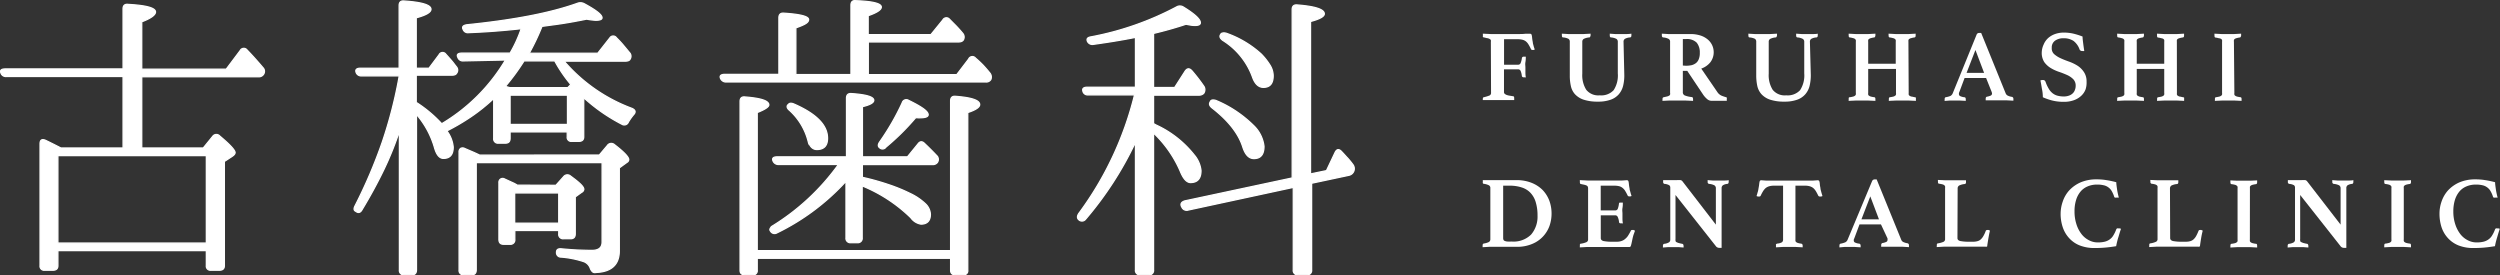 <svg xmlns="http://www.w3.org/2000/svg" viewBox="0 0 392.09 43.2"><rect x="0" y="0" width="392.09" height="43.2" fill="#333333" stroke="none"/><defs><style>.cls-1,.cls-2{fill:#fff;}.cls-2{stroke:#fff;stroke-miterlimit:10;stroke-width:0.2px;}</style></defs><title>hc_logo</title><g id="レイヤー_2" data-name="レイヤー 2"><g id="header"><path class="cls-1" d="M233.82,6.56a.62.62,0,0,0,0-.25.34.34,0,0,0-.16-.18,1.23,1.23,0,0,0-.36-.14c-.14,0-.34-.08-.57-.12s-.16-.13-.16-.29V5.43a.4.4,0,0,1,0-.15l1.22.06.89,0H238c.49,0,.91,0,1.26-.05l.69,0a.27.27,0,0,1,.26.15,2.06,2.06,0,0,1,.08.47,6.12,6.12,0,0,0,.11.71c0,.18.07.36.11.53s.11.38.2.62l-.17.06a.51.51,0,0,1-.2,0,.23.23,0,0,1-.24-.15,6.53,6.53,0,0,0-.38-.71,1.79,1.79,0,0,0-.41-.48,1.47,1.47,0,0,0-.55-.26,3.22,3.22,0,0,0-.76-.08h-2.11v4h2.21a.41.41,0,0,0,.39-.26,3.07,3.07,0,0,0,.2-.79.26.26,0,0,1,.3-.21h.16l.15,0c0,.25,0,.53-.06.86s0,.59,0,.82,0,.42,0,.68,0,.55.07.88a.21.21,0,0,1-.15,0H239c-.18,0-.29-.07-.32-.22a2.76,2.76,0,0,0-.19-.78.43.43,0,0,0-.4-.26h-2.21v3.58a.36.36,0,0,0,.11.26,1,1,0,0,0,.31.18,2.17,2.17,0,0,0,.44.11l.55.09c.13,0,.19.1.19.27a1.18,1.18,0,0,1,0,.16.72.72,0,0,1,0,.17H237l-.45,0-.89,0H234.2l-.55,0-.57,0-.52,0a.35.35,0,0,1,0-.16V15.5c0-.16.05-.24.16-.25a7.32,7.32,0,0,0,.83-.25.43.43,0,0,0,.3-.44Z"/><path class="cls-1" d="M254.75,11.8a6.72,6.72,0,0,1-.19,1.67,3.2,3.2,0,0,1-.67,1.31,3,3,0,0,1-1.26.85,5.65,5.65,0,0,1-2,.31,6.91,6.91,0,0,1-2.3-.32,3.25,3.25,0,0,1-1.34-.87,2.78,2.78,0,0,1-.63-1.3,7.26,7.26,0,0,1-.16-1.59V6.56a.51.51,0,0,0-.21-.47,2.21,2.21,0,0,0-.85-.22q-.18,0-.18-.3V5.44a.32.32,0,0,1,0-.16l1,.06,1.24,0,1.17,0,1.09-.06s0,.11,0,.16,0,.1,0,.13-.06.28-.18.3a2.3,2.3,0,0,0-.89.23.5.5,0,0,0-.23.46v5a4.3,4.3,0,0,0,.62,2.52,2.41,2.41,0,0,0,2.12.87,2.64,2.64,0,0,0,2.18-.81,4.23,4.23,0,0,0,.65-2.63V6.56a.52.52,0,0,0-.22-.46,2.16,2.16,0,0,0-.85-.23c-.13,0-.19-.13-.19-.3V5.44l0-.16.85.06.84,0,.92,0q.39,0,.78-.06a.88.88,0,0,1,0,.16.66.66,0,0,1,0,.13c0,.17-.06.27-.19.3a1.9,1.9,0,0,0-.82.22.52.52,0,0,0-.22.47Z"/><path class="cls-1" d="M264.62,11.11h-.69v3.34a.52.52,0,0,0,.31.52,4,4,0,0,0,1.07.25c.15,0,.22.12.22.32a1.49,1.49,0,0,1,0,.28l-1.16-.05c-.47,0-1,0-1.51,0-.39,0-.76,0-1.12,0l-1,.05a.32.32,0,0,1,0-.14v-.13q0-.27.18-.3l.54-.12a1.1,1.1,0,0,0,.32-.13.3.3,0,0,0,.15-.17.7.7,0,0,0,0-.27v-8a.48.48,0,0,0-.23-.46,2.24,2.24,0,0,0-.89-.23.27.27,0,0,1-.12-.09.36.36,0,0,1-.05-.23V5.41a.23.23,0,0,1,0-.13l1,.06,1.05,0h2.42a5.12,5.12,0,0,1,1.52.21,3.33,3.33,0,0,1,1.14.59,2.59,2.59,0,0,1,1,2.08,2.58,2.58,0,0,1-.52,1.54,3.19,3.19,0,0,1-1.43,1l2.51,3.66a1.56,1.56,0,0,0,.66.58,6.49,6.49,0,0,0,.7.24.24.24,0,0,1,.13.07.33.33,0,0,1,0,.2v.14a.41.41,0,0,1,0,.16l-.49,0-.67,0-.69,0h-.56a1.05,1.05,0,0,1-.68-.28,3.47,3.47,0,0,1-.65-.74Zm-.21-.8a4.16,4.16,0,0,0,.9-.09,1.88,1.88,0,0,0,.68-.33,1.41,1.41,0,0,0,.44-.62,2.46,2.46,0,0,0,.16-1,2.39,2.39,0,0,0-.48-1.57,2.13,2.13,0,0,0-1.7-.57h-.48v4.15Z"/><path class="cls-1" d="M284,11.8a7.23,7.23,0,0,1-.19,1.67,3.2,3.2,0,0,1-.67,1.31,3,3,0,0,1-1.26.85,5.65,5.65,0,0,1-2,.31,6.91,6.91,0,0,1-2.3-.32,3.25,3.25,0,0,1-1.34-.87,2.89,2.89,0,0,1-.64-1.3,7.93,7.93,0,0,1-.16-1.59V6.56a.53.53,0,0,0-.2-.47,2.27,2.27,0,0,0-.85-.22q-.18,0-.18-.3V5.44a.45.45,0,0,1,0-.16l1,.06,1.24,0,1.17,0,1.08-.06,0,.16s0,.1,0,.13-.06.28-.18.3a2.3,2.3,0,0,0-.89.23.5.5,0,0,0-.23.46v5a4.3,4.3,0,0,0,.62,2.52,2.41,2.41,0,0,0,2.12.87,2.64,2.64,0,0,0,2.18-.81,4.23,4.23,0,0,0,.65-2.63V6.56a.5.5,0,0,0-.23-.46,2.1,2.1,0,0,0-.84-.23c-.13,0-.2-.13-.2-.3s0-.08,0-.13l0-.16.85.06.84,0,.91,0c.27,0,.53,0,.79-.06a.88.88,0,0,1,0,.16.66.66,0,0,1,0,.13c0,.17-.06.27-.19.3a1.9,1.9,0,0,0-.82.22.52.52,0,0,0-.22.47Z"/><path class="cls-1" d="M299.35,14.56a1.87,1.87,0,0,0,0,.27.32.32,0,0,0,.13.18,1,1,0,0,0,.31.14c.13,0,.31.07.53.1s.16.11.16.27a.82.82,0,0,1,0,.14.63.63,0,0,1,0,.16l-1.09-.05-1,0-1.05,0-1.1.05a.35.35,0,0,1,0-.16v-.14c0-.17.06-.26.16-.27a5.43,5.43,0,0,0,.54-.1.87.87,0,0,0,.29-.14.32.32,0,0,0,.13-.18,1,1,0,0,0,0-.27V10.81H293v3.75a1,1,0,0,0,0,.27.28.28,0,0,0,.13.18,1.05,1.05,0,0,0,.3.14,5.43,5.43,0,0,0,.54.1c.1,0,.16.11.16.27s0,.08,0,.14a.57.57,0,0,1,0,.16l-1.1-.05-1,0-1,0-1.09.05a.35.35,0,0,1,0-.16v-.14c0-.17,0-.26.16-.27s.4-.07.53-.1a.94.94,0,0,0,.3-.14.46.46,0,0,0,.13-.18,1,1,0,0,0,0-.27v-8a1,1,0,0,0,0-.27.55.55,0,0,0-.13-.18.77.77,0,0,0-.3-.13,3.43,3.43,0,0,0-.53-.11c-.11,0-.16-.12-.16-.27V5.46a.48.48,0,0,1,0-.18l1.09.06,1,0,1,0,1.1-.06a.84.84,0,0,1,0,.18c0,.06,0,.11,0,.14s-.06.24-.16.27a3.35,3.35,0,0,0-.54.11.84.84,0,0,0-.3.13.31.31,0,0,0-.13.18,1,1,0,0,0,0,.27V10h4.32V6.56a1,1,0,0,0,0-.27.36.36,0,0,0-.13-.18.71.71,0,0,0-.29-.13,3.35,3.35,0,0,0-.54-.11c-.1,0-.16-.12-.16-.27V5.46a.48.48,0,0,1,0-.18l1.1.06,1.05,0,1,0,1.09-.06a.9.9,0,0,1,0,.18.82.82,0,0,1,0,.14c0,.15-.05.24-.16.27a3.43,3.43,0,0,0-.53.11.82.82,0,0,0-.31.13.36.36,0,0,0-.13.18,1.87,1.87,0,0,0,0,.27Z"/><path class="cls-1" d="M311.49,12.23h-3.37l-.83,2.22a.48.48,0,0,0-.06.18,1.15,1.15,0,0,0,0,.14.35.35,0,0,0,.17.29,2,2,0,0,0,.68.19c.15,0,.22.12.22.3a1.39,1.39,0,0,1,0,.27l-.91-.05-.94,0-.68,0-.78.06a.32.32,0,0,1,0-.14v-.13c0-.2.07-.31.21-.32a3,3,0,0,0,.71-.2.82.82,0,0,0,.34-.39L310,5.44a.4.4,0,0,1,.38-.27h.16l.18,0,3.85,9.49a.69.69,0,0,0,.37.36,2.21,2.21,0,0,0,.6.17.29.29,0,0,1,.23.32,1.49,1.49,0,0,1,0,.28l-1-.05-.92,0h-.55l-.65,0-.67,0-.55,0a.32.32,0,0,1,0-.14v-.13a.38.38,0,0,1,.05-.21.22.22,0,0,1,.13-.09,2.68,2.68,0,0,0,.61-.18.35.35,0,0,0,.2-.32.93.93,0,0,0-.05-.24Zm-.31-.8-1.36-3.59-1.39,3.59Z"/><path class="cls-1" d="M326.89,8a1,1,0,0,1-.3,0,.45.45,0,0,1-.32-.09.38.38,0,0,1-.13-.19,2.88,2.88,0,0,0-.95-1.31A2.77,2.77,0,0,0,323.63,6a2.22,2.22,0,0,0-1.31.37,1.29,1.29,0,0,0-.53,1.14,1.2,1.2,0,0,0,.4,1,4.1,4.1,0,0,0,1,.63c.41.19.85.36,1.33.53a6.71,6.71,0,0,1,1.32.64,3.44,3.44,0,0,1,1,1,2.61,2.61,0,0,1,.41,1.51A3.37,3.37,0,0,1,327.1,14a2.64,2.64,0,0,1-.66,1,3.28,3.28,0,0,1-1.13.7,4.53,4.53,0,0,1-1.65.27,7.19,7.19,0,0,1-1.89-.23,9,9,0,0,1-1.38-.49q0-.69-.15-1.35c-.07-.44-.14-.87-.23-1.29a1.06,1.06,0,0,1,.37-.06.48.48,0,0,1,.29.07.63.63,0,0,1,.16.25,5.32,5.32,0,0,0,.46,1,2.53,2.53,0,0,0,.59.72,2.16,2.16,0,0,0,.78.41,3.81,3.81,0,0,0,1,.13,2.36,2.36,0,0,0,.85-.14,1.59,1.59,0,0,0,.58-.36,1.32,1.32,0,0,0,.33-.53,1.67,1.67,0,0,0,.12-.62,1.43,1.43,0,0,0-.4-1.08,3.32,3.32,0,0,0-1-.66c-.39-.17-.81-.34-1.27-.49a6.61,6.61,0,0,1-1.26-.59,3.47,3.47,0,0,1-1-.93,2.67,2.67,0,0,1-.39-1.53A3.08,3.08,0,0,1,320.51,7a2.85,2.85,0,0,1,.68-1,3.24,3.24,0,0,1,1.08-.65,4.12,4.12,0,0,1,1.45-.24,6.88,6.88,0,0,1,1.35.14,11.05,11.05,0,0,1,1.55.48c0,.32.05.68.1,1.08S326.83,7.63,326.89,8Z"/><path class="cls-1" d="M341.42,14.56a1.87,1.87,0,0,0,0,.27.32.32,0,0,0,.13.18,1,1,0,0,0,.31.14c.13,0,.31.07.53.1s.16.11.16.27v.14a1.57,1.57,0,0,1,0,.16l-1.09-.05-1,0-1.05,0-1.1.05a.35.35,0,0,1,0-.16v-.14c0-.17.06-.26.16-.27a5.43,5.43,0,0,0,.54-.1.87.87,0,0,0,.29-.14.32.32,0,0,0,.13-.18,1,1,0,0,0,0-.27V10.81h-4.31v3.75a1.06,1.06,0,0,0,0,.27.32.32,0,0,0,.13.18,1.05,1.05,0,0,0,.3.14,5.43,5.43,0,0,0,.54.1c.1,0,.16.11.16.27s0,.08,0,.14,0,.12,0,.16l-1.11-.05-1,0-1,0-1.09.05a.35.35,0,0,1,0-.16v-.14c0-.17.05-.26.16-.27s.4-.07.53-.1a.94.94,0,0,0,.3-.14.38.38,0,0,0,.13-.18,1,1,0,0,0,0-.27v-8a1,1,0,0,0,0-.27.44.44,0,0,0-.13-.18.77.77,0,0,0-.3-.13,3.43,3.43,0,0,0-.53-.11c-.11,0-.16-.12-.16-.27V5.46a.48.48,0,0,1,0-.18l1.09.06,1,0,1,0,1.11-.06s0,.11,0,.18,0,.11,0,.14-.06.24-.16.27a3.35,3.35,0,0,0-.54.11.84.84,0,0,0-.3.13.36.36,0,0,0-.13.18,1.06,1.06,0,0,0,0,.27V10h4.31V6.56a1,1,0,0,0,0-.27.36.36,0,0,0-.13-.18A.71.71,0,0,0,339,6a3.35,3.35,0,0,0-.54-.11c-.1,0-.16-.12-.16-.27V5.46a.48.48,0,0,1,0-.18l1.1.06,1.05,0,1,0,1.09-.06s0,.11,0,.18V5.6c0,.15-.05.24-.16.27a3.43,3.43,0,0,0-.53.11.82.82,0,0,0-.31.13.36.36,0,0,0-.13.18,1.87,1.87,0,0,0,0,.27Z"/><path class="cls-1" d="M350.43,14.56a1,1,0,0,0,0,.27.28.28,0,0,0,.13.18.94.94,0,0,0,.3.14,5.43,5.43,0,0,0,.54.1c.1,0,.16.11.16.27s0,.08,0,.14a1.57,1.57,0,0,1,0,.16l-1.09-.05-1,0-1,0-1.09.05a.35.35,0,0,1,0-.16v-.14c0-.17.05-.26.16-.27s.4-.07.53-.1a1.05,1.05,0,0,0,.3-.14.46.46,0,0,0,.13-.18,1,1,0,0,0,0-.27v-8a1,1,0,0,0,0-.27.55.55,0,0,0-.13-.18A.84.84,0,0,0,348,6a3.43,3.43,0,0,0-.53-.11c-.11,0-.16-.12-.16-.27V5.46a.48.48,0,0,1,0-.18l1.09.06,1,0,1,0,1.09-.06s0,.11,0,.18,0,.11,0,.14-.06.24-.16.27a3.35,3.35,0,0,0-.54.11.77.77,0,0,0-.3.13.31.31,0,0,0-.13.18,1,1,0,0,0,0,.27Z"/><path class="cls-1" d="M243.34,33.52a5.77,5.77,0,0,1-.31,1.87,4.8,4.8,0,0,1-2.71,2.86,6,6,0,0,1-2.46.46h-3.28l-1,0-1.05.06a.32.32,0,0,1,0-.14v-.13a.37.37,0,0,1,.05-.23.29.29,0,0,1,.14-.08,2.65,2.65,0,0,0,.74-.21.48.48,0,0,0,.28-.47v-8a.47.47,0,0,0-.23-.45,2.43,2.43,0,0,0-.79-.23c-.08,0-.14-.06-.16-.11a.53.53,0,0,1,0-.2V28.4a.4.4,0,0,1,0-.15l.6,0,.49,0h4.16a6.3,6.3,0,0,1,2.39.42,5.12,5.12,0,0,1,1.73,1.12A5,5,0,0,1,243,31.5,5.83,5.83,0,0,1,243.34,33.52Zm-2.2.3a7.1,7.1,0,0,0-.29-2.14,3.6,3.6,0,0,0-.84-1.46,3.22,3.22,0,0,0-1.38-.83,6,6,0,0,0-1.88-.27h-1v8.22a.76.76,0,0,0,.05.27.32.32,0,0,0,.19.17,1.22,1.22,0,0,0,.4.1,6.21,6.21,0,0,0,.69,0,3.9,3.9,0,0,0,3.06-1.1A4.32,4.32,0,0,0,241.14,33.82Z"/><path class="cls-1" d="M251.05,29.12V33h2.25a.42.42,0,0,0,.42-.24,3.45,3.45,0,0,0,.19-.81.19.19,0,0,1,.1-.17.54.54,0,0,1,.2,0h.16l.15,0c0,.25,0,.53-.06.86s0,.6,0,.82,0,.42,0,.68,0,.56.07.89a.39.39,0,0,1-.15,0h-.16c-.19,0-.29-.07-.3-.22a2.4,2.4,0,0,0-.22-.82.41.41,0,0,0-.39-.22h-2.25v3.58c0,.22.14.37.41.45a6.47,6.47,0,0,0,1.41.11h.67a2.15,2.15,0,0,0,.81-.13,1.66,1.66,0,0,0,.58-.36,2,2,0,0,0,.45-.54c.13-.21.26-.44.39-.7,0-.07.1-.11.22-.11a.54.54,0,0,1,.19,0l.23.1c0,.08-.05.16-.07.24a2,2,0,0,0-.08.22c-.05.12-.09.25-.13.38a3.19,3.19,0,0,1-.09.34c0,.11-.05.23-.07.36s-.06.26-.08.38-.06.23-.08.33l-.06.19a.25.25,0,0,1-.26.13l-.36,0-.52,0c-.19,0-.38,0-.57,0h-4.13l-1.06,0-1.08.06a.4.4,0,0,1,0-.17v-.15c0-.16,0-.25.15-.26a3.38,3.38,0,0,0,.88-.24.45.45,0,0,0,.26-.44v-8a.67.67,0,0,0-.05-.26.39.39,0,0,0-.18-.18,1.77,1.77,0,0,0-.35-.12l-.56-.12c-.1,0-.15-.13-.15-.29V28.4a.4.4,0,0,1,0-.15l1.21.06h4.19c.48,0,.9,0,1.24,0l.72-.05a.27.27,0,0,1,.25.14,2.3,2.3,0,0,1,.08.47,6.12,6.12,0,0,0,.11.71c0,.19.07.36.12.53a5.77,5.77,0,0,0,.19.63l-.18.06a.63.63,0,0,1-.19,0,.26.26,0,0,1-.25-.14,6.39,6.39,0,0,0-.38-.71,1.65,1.65,0,0,0-.42-.48,1.37,1.37,0,0,0-.54-.27,3.25,3.25,0,0,0-.75-.08Z"/><path class="cls-1" d="M269.11,35.23V29.55a.53.53,0,0,0-.24-.49,2.24,2.24,0,0,0-.84-.22.28.28,0,0,1-.21-.31V28.4a.4.4,0,0,1,0-.15l.78.06h1.78c.25,0,.49,0,.74-.06,0,.05,0,.1,0,.15a.72.72,0,0,1,0,.13c0,.18-.07.28-.19.31a1.55,1.55,0,0,0-.72.22.54.54,0,0,0-.2.46v9.35l-.21,0h-.2a.53.53,0,0,1-.24-.06.62.62,0,0,1-.27-.23l-6.31-8v6.9a1,1,0,0,0,0,.26A.27.27,0,0,0,263,38a1.05,1.05,0,0,0,.31.12,4.88,4.88,0,0,0,.53.12.25.25,0,0,1,.14.08s.06.11.06.23a1,1,0,0,1,0,.27l-.75-.06-.81,0-.89,0-.78.06a.32.32,0,0,1,0-.14v-.13a.35.35,0,0,1,.06-.23.22.22,0,0,1,.13-.08,1.81,1.81,0,0,0,.77-.24.5.5,0,0,0,.19-.44V29.44a.45.45,0,0,0-.17-.39,1.7,1.7,0,0,0-.76-.21.29.29,0,0,1-.19-.31v-.07a.29.29,0,0,1,0-.09v-.12l.44,0,.41,0,.71,0h.59a3.46,3.46,0,0,1,.61,0,.56.56,0,0,1,.25.16Z"/><path class="cls-1" d="M281.59,29.12v8.41a1.84,1.84,0,0,0,0,.26.36.36,0,0,0,.12.18.81.81,0,0,0,.28.14,2.75,2.75,0,0,0,.49.1.27.27,0,0,1,.24.28.82.82,0,0,1,0,.14.7.7,0,0,1,0,.16l-1.1-.06-1,0-1,0-1.08.06a.62.62,0,0,1,0-.16.82.82,0,0,1,0-.14.49.49,0,0,1,0-.19s.1-.08.22-.1a1.69,1.69,0,0,0,.74-.22.58.58,0,0,0,.15-.45V29.12h-1.4a2.73,2.73,0,0,0-.76.09,1.66,1.66,0,0,0-.55.27,2.16,2.16,0,0,0-.41.48,6.53,6.53,0,0,0-.38.71.23.23,0,0,1-.24.15,1,1,0,0,1-.22,0l-.2-.07c.08-.26.14-.49.2-.68s.09-.4.12-.59a6.52,6.52,0,0,0,.1-.65,2.08,2.08,0,0,1,.08-.42.26.26,0,0,1,.26-.14l.69.05c.35,0,.77,0,1.26,0h4.93c.48,0,.89,0,1.24,0l.71-.05a.26.26,0,0,1,.25.14,1.55,1.55,0,0,1,.08.42,4.5,4.5,0,0,0,.1.65c0,.19.07.39.12.59s.12.42.2.68l-.2.07a.93.93,0,0,1-.22,0,.26.26,0,0,1-.25-.15c-.13-.27-.26-.51-.38-.71a2.16,2.16,0,0,0-.41-.48,1.66,1.66,0,0,0-.55-.27,2.68,2.68,0,0,0-.74-.09Z"/><path class="cls-1" d="M295,35.19h-3.36l-.83,2.22a.45.45,0,0,0-.07.18.82.82,0,0,0,0,.14.33.33,0,0,0,.16.29,1.82,1.82,0,0,0,.68.19.28.28,0,0,1,.23.31,1.57,1.57,0,0,1,0,.27l-.92-.06-.94,0h-.67l-.79.07a.32.32,0,0,1,0-.14v-.13c0-.2.07-.31.21-.32a3.29,3.29,0,0,0,.71-.21.77.77,0,0,0,.35-.38l3.85-9.21a.42.42,0,0,1,.39-.27h.16l.17,0,3.86,9.48a.66.66,0,0,0,.37.36,2.24,2.24,0,0,0,.59.17.29.29,0,0,1,.24.32,1.59,1.59,0,0,1,0,.29l-1-.06-.93,0h-.54l-.66,0-.66,0-.56,0a.32.32,0,0,1,0-.14v-.13a.34.34,0,0,1,.06-.22.24.24,0,0,1,.12-.09,2.14,2.14,0,0,0,.61-.18.32.32,0,0,0,.2-.31.75.75,0,0,0,0-.24Zm-.31-.79-1.36-3.6-1.39,3.6Z"/><path class="cls-1" d="M307,37.35c0,.22.14.37.43.45a6.64,6.64,0,0,0,1.42.11h.61a2.31,2.31,0,0,0,.69-.09,1.21,1.21,0,0,0,.52-.29,2.13,2.13,0,0,0,.41-.54,4.52,4.52,0,0,0,.36-.79.25.25,0,0,1,.24-.13.58.58,0,0,1,.2,0l.22.1c-.09.34-.16.71-.23,1.11s-.13.79-.19,1.17c0,.13,0,.21-.1.24a.41.41,0,0,1-.18,0l-.36,0-.51,0-.55,0H305.9l-1.06,0-1.08.06a.29.29,0,0,1,0-.17v-.15c0-.16.06-.25.16-.26a3.38,3.38,0,0,0,.88-.24.45.45,0,0,0,.26-.44v-8a1,1,0,0,0,0-.26.38.38,0,0,0-.13-.18.7.7,0,0,0-.3-.14,3.61,3.61,0,0,0-.53-.1c-.11,0-.16-.13-.16-.28v-.14a.47.47,0,0,1,0-.17l1.09.05c.38,0,.72,0,1,0h.51l.6,0,.63,0,.57,0c0,.05,0,.11,0,.17s0,.11,0,.14a.27.27,0,0,1-.16.28,2.47,2.47,0,0,0-.92.24.52.52,0,0,0-.23.47Z"/><path class="cls-1" d="M328.52,38.9a6.28,6.28,0,0,1-2.35-.41,4.45,4.45,0,0,1-1.66-1.15,4.69,4.69,0,0,1-1-1.71,6.57,6.57,0,0,1-.33-2.11,5.76,5.76,0,0,1,.33-1.9,4.91,4.91,0,0,1,1-1.74,5.4,5.4,0,0,1,1.76-1.26,6.25,6.25,0,0,1,2.56-.49,9.13,9.13,0,0,1,1.53.12,13.58,13.58,0,0,1,1.55.33c0,.29.06.66.12,1.1a10.85,10.85,0,0,0,.28,1.31l-.21,0-.19,0a.67.67,0,0,1-.22,0,.25.25,0,0,1-.12-.17,4.37,4.37,0,0,0-.4-.89,1.85,1.85,0,0,0-.54-.57,1.88,1.88,0,0,0-.72-.31,4.1,4.1,0,0,0-1-.1,3.66,3.66,0,0,0-1.53.3,2.88,2.88,0,0,0-1.11.84,3.72,3.72,0,0,0-.68,1.33,5.89,5.89,0,0,0-.23,1.75,6.34,6.34,0,0,0,.28,1.93,4.89,4.89,0,0,0,.77,1.55,3.41,3.41,0,0,0,1.16,1,2.9,2.9,0,0,0,1.45.37,4.4,4.4,0,0,0,1.1-.12,2.17,2.17,0,0,0,.78-.37,2,2,0,0,0,.56-.63,4.92,4.92,0,0,0,.43-.89.32.32,0,0,1,.15-.19.54.54,0,0,1,.21,0l.2,0,.2.06c-.06.18-.13.38-.2.61l-.21.71c-.08.23-.14.47-.2.71s-.11.48-.15.7c-.53.09-1.06.16-1.6.21S329.17,38.9,328.52,38.9Z"/><path class="cls-1" d="M340.36,37.35c0,.22.15.37.43.45a6.75,6.75,0,0,0,1.43.11h.61a2.4,2.4,0,0,0,.69-.09,1.27,1.27,0,0,0,.52-.29,2.13,2.13,0,0,0,.41-.54,6.71,6.71,0,0,0,.36-.79.23.23,0,0,1,.24-.13.54.54,0,0,1,.19,0l.23.1q-.14.51-.24,1.11t-.18,1.17a.3.3,0,0,1-.1.24.41.41,0,0,1-.19,0l-.36,0-.5,0c-.18,0-.37,0-.55,0h-4.12l-1.07,0-1.08.06a.4.4,0,0,1,0-.17v-.15c0-.16.05-.25.16-.26a3.28,3.28,0,0,0,.87-.24.44.44,0,0,0,.27-.44v-8a1,1,0,0,0,0-.26.36.36,0,0,0-.12-.18.84.84,0,0,0-.3-.14,3.53,3.53,0,0,0-.54-.1.27.27,0,0,1-.16-.28v-.14a.33.33,0,0,1,0-.17l1.08.05c.39,0,.73,0,1,0h.51l.6,0,.62,0,.57,0,0,.17v.14c0,.15-.05.24-.16.28a2.53,2.53,0,0,0-.92.24.54.54,0,0,0-.23.47Z"/><path class="cls-1" d="M352.86,37.53a1.84,1.84,0,0,0,0,.26A.32.32,0,0,0,353,38a.84.84,0,0,0,.3.14,4.08,4.08,0,0,0,.54.1c.11,0,.16.12.16.28a.82.82,0,0,1,0,.14.7.7,0,0,1,0,.16l-1.1-.06-1,0-1,0-1.09.06a.38.38,0,0,1,0-.16v-.14c0-.17.05-.27.16-.28a4.08,4.08,0,0,0,.54-.1.71.71,0,0,0,.29-.14.32.32,0,0,0,.13-.18,1,1,0,0,0,0-.26v-8a1,1,0,0,0,0-.26.32.32,0,0,0-.13-.18.71.71,0,0,0-.29-.14,4.08,4.08,0,0,0-.54-.1c-.11,0-.16-.13-.16-.28v-.14a.47.47,0,0,1,0-.17l1.09.05c.38,0,.73,0,1,0s.64,0,1,0l1.1-.05a.88.88,0,0,1,0,.17.82.82,0,0,1,0,.14c0,.15-.05.24-.16.28a4.08,4.08,0,0,0-.54.1.84.84,0,0,0-.3.14.32.32,0,0,0-.13.18,1.84,1.84,0,0,0,0,.26Z"/><path class="cls-1" d="M367.09,35.23V29.55a.53.53,0,0,0-.24-.49,2.31,2.31,0,0,0-.85-.22.28.28,0,0,1-.21-.31V28.4a.4.4,0,0,1,0-.15l.79.06h1.77c.25,0,.49,0,.74-.06a.77.77,0,0,1,0,.15.72.72,0,0,1,0,.13c0,.18-.06.28-.19.31a1.64,1.64,0,0,0-.72.22.54.54,0,0,0-.19.46v9.35l-.22,0h-.2a.6.6,0,0,1-.24-.06.62.62,0,0,1-.27-.23l-6.31-8v6.9a1,1,0,0,0,0,.26A.28.28,0,0,0,361,38a1.09,1.09,0,0,0,.3.12,4.62,4.62,0,0,0,.54.12.26.26,0,0,1,.13.08s.06.11.06.23a1.57,1.57,0,0,1,0,.27l-.76-.06-.81,0-.89,0-.78.06a.32.32,0,0,1,0-.14v-.13a.35.35,0,0,1,.06-.23.26.26,0,0,1,.13-.08,1.81,1.81,0,0,0,.77-.24.5.5,0,0,0,.19-.44V29.44a.47.47,0,0,0-.16-.39,1.79,1.79,0,0,0-.76-.21.28.28,0,0,1-.2-.31v-.07a.29.29,0,0,1,0-.09l0-.12.43,0,.41,0,.72,0h.58a3.46,3.46,0,0,1,.61,0,.56.56,0,0,1,.25.16Z"/><path class="cls-1" d="M377,37.53a1,1,0,0,0,0,.26.32.32,0,0,0,.13.18.84.84,0,0,0,.3.14,3.79,3.79,0,0,0,.54.1c.11,0,.16.12.16.28a.82.82,0,0,1,0,.14c0,.06,0,.12,0,.16l-1.1-.06-1,0-1,0-1.09.06a.38.38,0,0,1,0-.16v-.14c0-.17.05-.27.16-.28a3.61,3.61,0,0,0,.53-.1.7.7,0,0,0,.3-.14.38.38,0,0,0,.13-.18,1,1,0,0,0,0-.26v-8a1,1,0,0,0,0-.26.38.38,0,0,0-.13-.18.7.7,0,0,0-.3-.14,3.61,3.61,0,0,0-.53-.1c-.11,0-.16-.13-.16-.28v-.14a.47.47,0,0,1,0-.17l1.09.05c.38,0,.73,0,1,0s.64,0,1,0l1.1-.05c0,.05,0,.11,0,.17a.82.82,0,0,1,0,.14c0,.15-.05.24-.16.28a3.79,3.79,0,0,0-.54.1.84.84,0,0,0-.3.14.32.32,0,0,0-.13.18,1,1,0,0,0,0,.26Z"/><path class="cls-1" d="M387.93,38.9a6.32,6.32,0,0,1-2.35-.41,4.53,4.53,0,0,1-1.66-1.15,4.69,4.69,0,0,1-1-1.71,6.86,6.86,0,0,1-.32-2.11,5.74,5.74,0,0,1,.32-1.9,5.06,5.06,0,0,1,1-1.74,5.4,5.4,0,0,1,1.76-1.26,6.27,6.27,0,0,1,2.57-.49,9.1,9.1,0,0,1,1.52.12,13.58,13.58,0,0,1,1.55.33c0,.29.06.66.12,1.1a10.85,10.85,0,0,0,.28,1.31l-.21,0-.19,0a.67.67,0,0,1-.22,0,.25.25,0,0,1-.12-.17,4.37,4.37,0,0,0-.4-.89,1.85,1.85,0,0,0-.54-.57,1.88,1.88,0,0,0-.72-.31,4.1,4.1,0,0,0-1-.1,3.7,3.7,0,0,0-1.53.3,2.88,2.88,0,0,0-1.11.84,3.89,3.89,0,0,0-.68,1.33,6.24,6.24,0,0,0-.23,1.75,6.34,6.34,0,0,0,.28,1.93,5.11,5.11,0,0,0,.77,1.55,3.41,3.41,0,0,0,1.16,1,2.9,2.9,0,0,0,1.45.37,4.35,4.35,0,0,0,1.1-.12,2.17,2.17,0,0,0,.78-.37,2,2,0,0,0,.56-.63,4.92,4.92,0,0,0,.43-.89.32.32,0,0,1,.15-.19.54.54,0,0,1,.21,0l.2,0,.2.06c-.06.18-.13.38-.2.61s-.14.47-.21.71-.14.47-.2.71-.11.48-.15.7c-.53.09-1.06.16-1.6.21S388.59,38.9,387.93,38.9Z"/><path class="cls-2" d="M19.3,23.21V12H1a.81.81,0,0,1-.86-.57c-.16-.42.08-.62.72-.62H19.3V1.4c0-.54.27-.78.82-.71,2.84.16,4.27.55,4.27,1.19,0,.45-.72,1-2.16,1.54v7.43H35.48l2.2-2.93a.63.63,0,0,1,1.06-.09c.83.86,1.66,1.79,2.5,2.78a.82.82,0,0,1,.09,1.05.87.87,0,0,1-.81.38H22.23V23.21h9.65l1.48-1.82a.7.7,0,0,1,1.11-.05c1.6,1.34,2.4,2.21,2.4,2.59,0,.19-.15.38-.43.57l-1.25.82V41.66c0,.48-.26.72-.77.72H33.08a.64.64,0,0,1-.72-.72V39.31H9.08v2.35c0,.48-.26.72-.77.72H7a.64.64,0,0,1-.72-.72V22.59c0-.64.29-.83.87-.58q1.2.58,2.4,1.2ZM9.08,24.41V38.12H32.36V24.41Z"/><path class="cls-2" d="M72.68,9.55A.82.82,0,0,1,71.81,9c-.22-.44,0-.67.67-.67H80a21.06,21.06,0,0,0,1.75-3.83c-1.16.13-2.42.25-3.8.36s-2.86.2-4.46.26a.78.78,0,0,1-.86-.52c-.2-.39,0-.63.62-.72Q84.41,2.75,90.64.49a1.28,1.28,0,0,1,1,.1c1.85,1,2.78,1.72,2.78,2.2q0,.39-1,.39A11.25,11.25,0,0,1,92,3c-1.41.29-2.69.52-3.86.7S85.91,4,85,4.14a36.33,36.33,0,0,1-2,4.21H93.75l1.92-2.44a.61.61,0,0,1,1,0c.42.42.8.82,1.13,1.22l.94,1.13a.83.83,0,0,1,.09,1c-.09.22-.35.33-.76.33h-9.6A25.84,25.84,0,0,0,99.12,17c.55.25.63.59.24,1a8.68,8.68,0,0,0-.81,1.15.68.68,0,0,1-1,.34,27.55,27.55,0,0,1-6-4.17v6.14c0,.47-.26.71-.77.71h-1.1a.63.63,0,0,1-.72-.71v-.77H80v1c0,.51-.24.76-.72.76H78.2a.67.67,0,0,1-.77-.76V15.45a28.67,28.67,0,0,1-3.58,2.87,33.68,33.68,0,0,1-3.77,2.21,4.93,4.93,0,0,1,1,2.54q0,1.77-1.53,1.77c-.61,0-1.07-.54-1.39-1.63a13.8,13.8,0,0,0-2.84-5.27V42.33c0,.51-.24.77-.72.77h-1.2a.68.68,0,0,1-.76-.77V20.57a51,51,0,0,1-2.48,6.12q-1.45,3-3.38,6.2c-.26.48-.59.56-1,.24-.29-.13-.32-.41-.09-.86a78.08,78.08,0,0,0,4.27-10A70.42,70.42,0,0,0,62.6,12V11.9H56.69a.82.82,0,0,1-.86-.62c-.1-.39.14-.58.72-.58H62.6V.88q0-.82.81-.72c2.79.19,4.18.62,4.18,1.29,0,.48-.77.93-2.31,1.34V10.7h2l1.58-2.11a.61.61,0,0,1,1.06-.09c.32.35.62.69.89,1s.53.68.79,1a.78.78,0,0,1,0,1c-.1.19-.34.29-.72.29H65.28v4.27a20.29,20.29,0,0,1,4,3.35,28.61,28.61,0,0,0,10-10ZM94,24.31l1.25-1.48a.74.74,0,0,1,1.11-.15c1.5,1.15,2.25,1.94,2.25,2.35a.51.51,0,0,1-.28.43l-1.2.87v13c0,2.17-1.23,3.31-3.67,3.4a.59.59,0,0,1-.55-.12,1.54,1.54,0,0,1-.32-.5A1.71,1.71,0,0,0,91.46,41,15.09,15.09,0,0,0,88,40.32a.69.69,0,0,1-.72-.77c0-.41.27-.59.81-.52,1,.09,1.88.16,2.67.19s1.48.05,2.08.05c1.06,0,1.59-.44,1.59-1.3V25.51H74.69V42.33c0,.51-.24.77-.72.77h-1.2a.68.68,0,0,1-.77-.77V23.88a.68.68,0,0,1,.24-.6.65.65,0,0,1,.63,0l1.11.48c.38.16.8.35,1.25.57Zm-6.81,4.75,1.2-1.34a.74.74,0,0,1,1.1-.1c1.38,1,2.07,1.65,2.07,2.06a.56.56,0,0,1-.34.48l-1,.72v5.8c0,.51-.24.76-.72.76h-1.1a.68.68,0,0,1-.77-.76v-.53H80.74v1.39a.68.68,0,0,1-.77.77h-1c-.48,0-.72-.26-.72-.77V28.67a.63.63,0,0,1,.26-.59.61.61,0,0,1,.65,0l1.2.55a5.29,5.29,0,0,1,.77.41Zm-5-19.51a34.48,34.48,0,0,1-2.93,4l.67.19h9.12l.48-.48A22.53,22.53,0,0,1,87,9.55ZM80,14.92v4.6H89v-4.6Zm.72,15.34V35h6.91V30.26Z"/><path class="cls-2" d="M136.18,11.71h13.87l1.87-2.45A.63.63,0,0,1,153,9.12a15.49,15.49,0,0,1,1.18,1.1c.36.39.72.8,1.08,1.25a1,1,0,0,1,.14,1,.84.84,0,0,1-.77.39H113.86a.93.93,0,0,1-.86-.58c-.16-.41.08-.62.72-.62h8.44V2.79c0-.54.28-.78.82-.72,2.56.17,3.84.5,3.84,1s-.66.82-2,1.3v7.33h8.64V.83c0-.54.25-.78.76-.72q4,.15,4,1c0,.42-.68.87-2.06,1.35V5.43H146l1.87-2.3A.63.63,0,0,1,148.9,3L150,4.11c.35.37.68.74,1,1.13a.89.89,0,0,1,.1,1c-.13.23-.4.34-.82.34H136.18Zm-17.42,28.8v1.87a.63.63,0,0,1-.71.72h-1.23q-.75,0-.75-.72V15.93c0-.55.27-.79.8-.72,2.47.19,3.71.6,3.71,1.24,0,.32-.61.72-1.82,1.2V39.31h30.33V15.83c0-.54.27-.78.8-.72,2.51.19,3.76.62,3.76,1.29,0,.42-.62.84-1.87,1.25V42.38a.63.63,0,0,1-.71.72h-1.22c-.51,0-.76-.24-.76-.72V40.51Zm14-15.91V15.4c0-.54.28-.78.82-.72,2.3.16,3.46.51,3.46,1.05,0,.39-.6.72-1.78,1V24.6h7.06l1.63-2c.32-.45.67-.48,1.05-.1.58.55,1.22,1.18,1.92,1.92a.82.82,0,0,1,.1,1.05.87.87,0,0,1-.77.34h-11v2a39.65,39.65,0,0,1,4,1.11,26.51,26.51,0,0,1,3.51,1.43,9.08,9.08,0,0,1,2.4,1.63,2.42,2.42,0,0,1,.76,1.63c0,1-.49,1.54-1.48,1.54a2.47,2.47,0,0,1-1.59-1,23.71,23.71,0,0,0-7.63-5v8.15a.68.68,0,0,1-.77.76h-1a.68.68,0,0,1-.77-.76l0-8.87a35.89,35.89,0,0,1-10.84,8.1.72.72,0,0,1-1-.29c-.2-.22-.08-.49.33-.81A35.92,35.92,0,0,0,131.5,25.8h-9.41a.91.91,0,0,1-.86-.58c-.16-.41.06-.62.67-.62Zm-9.16-8.15c.16-.28.46-.33.91-.14q5.28,2.3,5.28,5.37,0,1.77-1.68,1.77c-.64,0-1.11-.46-1.39-1.39a9.79,9.79,0,0,0-2.88-4.74C123.44,17,123.36,16.68,123.56,16.45ZM138,23.21c-.32-.22-.33-.54,0-1a38.8,38.8,0,0,0,3.5-6.08.66.66,0,0,1,1-.39c2.05,1,3.07,1.71,3.07,2.25,0,.32-.42.48-1.25.48a2.06,2.06,0,0,1-.36,0,2.06,2.06,0,0,0-.36,0,37.55,37.55,0,0,1-4.65,4.6A.64.64,0,0,1,138,23.21Z"/><path class="cls-2" d="M178.08,22.3a54.16,54.16,0,0,1-7.82,12.08.71.71,0,0,1-1.06.09q-.42-.37,0-1a52,52,0,0,0,8.74-18.59h-7.3a.75.75,0,0,1-.81-.62c-.1-.39.14-.58.72-.58h7.53V5.86c-1.12.23-2.22.42-3.31.6s-2.19.34-3.31.5a.85.85,0,0,1-.91-.48c-.16-.38,0-.62.62-.71a46.83,46.83,0,0,0,13.39-4.7,1,1,0,0,1,1.06.05c1.76,1.08,2.64,1.9,2.64,2.44,0,.29-.27.43-.82.43a3.85,3.85,0,0,1-.67-.05L186,3.8c-1.53.51-3.23,1-5.08,1.44v8.48h3.31l1.63-2.54c.32-.48.67-.51,1.06-.09a27,27,0,0,1,1.92,2.49,1,1,0,0,1-.05,1.05,1,1,0,0,1-.77.29h-7.1v4.46a5.8,5.8,0,0,0,.72.38,16.32,16.32,0,0,1,5.66,4.55,4.5,4.5,0,0,1,1.06,2.45c0,1.24-.55,1.87-1.64,1.87-.6,0-1.15-.61-1.63-1.82a18.28,18.28,0,0,0-4.17-5.95V42.33a.68.68,0,0,1-.77.77h-1.3a.68.68,0,0,1-.77-.77Zm24.58,5.61V1.5c0-.54.27-.78.82-.72,2.81.22,4.22.69,4.22,1.39q0,.63-2.16,1.2V27.28l2.5-.52,1.34-2.83c.26-.54.59-.61,1-.19s.67.74,1,1.08a13.07,13.07,0,0,1,.81,1,1.06,1.06,0,0,1-.62,1.67l-5.86,1.25V42.33a.68.68,0,0,1-.76.77h-1.35a.68.68,0,0,1-.77-.77V29.39l-16.46,3.55a.81.81,0,0,1-1-.43v0c-.29-.48-.14-.8.43-1ZM189.8,16c.09-.32.4-.4.91-.24a18.28,18.28,0,0,1,3.36,1.83,18.8,18.8,0,0,1,2.54,2.1,5.38,5.38,0,0,1,1.63,3.26c0,1.28-.52,1.92-1.58,1.92-.77,0-1.34-.59-1.73-1.77q-1-3.21-4.85-6.19C189.7,16.6,189.6,16.29,189.8,16Zm1.63-10.54c.13-.29.43-.37.91-.24a16,16,0,0,1,5.47,3.26,10.11,10.11,0,0,1,1.39,1.77,3.22,3.22,0,0,1,.48,1.63c0,1.22-.51,1.82-1.53,1.82-.77,0-1.35-.56-1.73-1.67a11.34,11.34,0,0,0-4.66-5.71C191.35,6,191.24,5.72,191.43,5.43Z"/></g></g></svg>